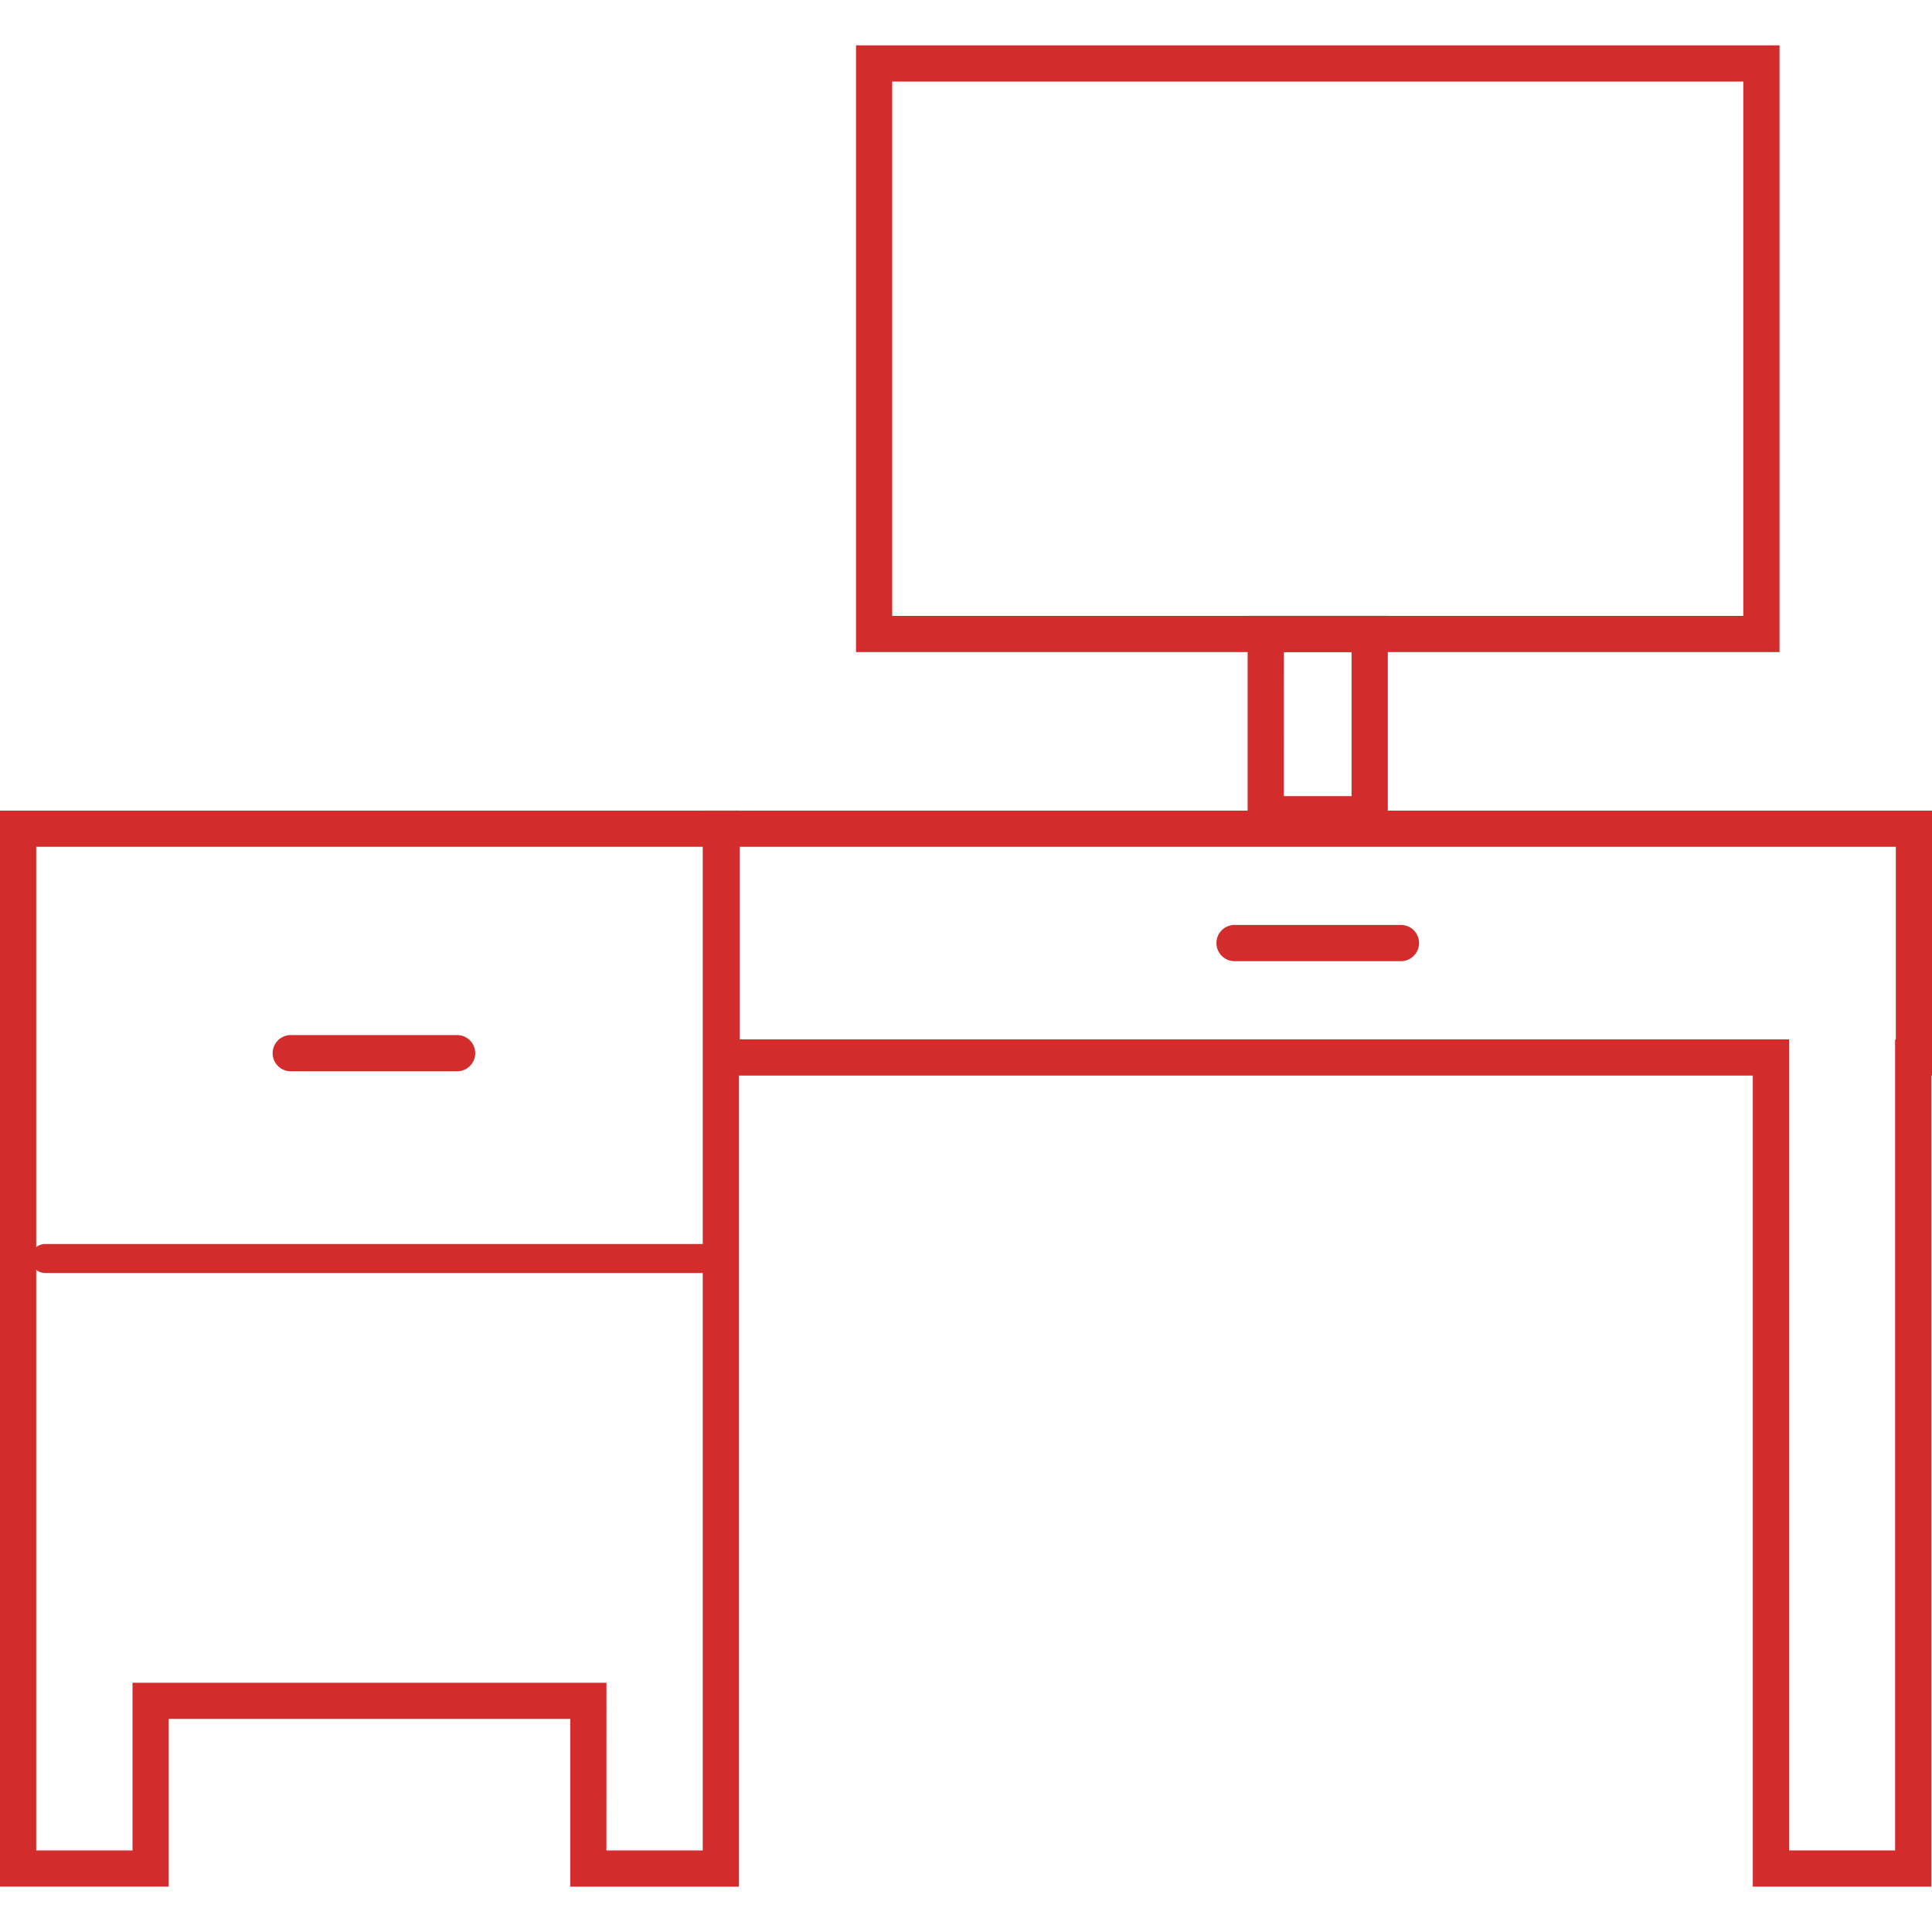 <svg id="レイヤー_1" data-name="レイヤー 1" xmlns="http://www.w3.org/2000/svg" viewBox="0 0 40 40" width="40" height="40"><defs><style>.cls-1{fill:#d32c2c;}</style></defs><path class="cls-1" d="M39.985,39.061H36.29V22.269H14.565V16.783H40v5.486h-.015Zm-2.945-.75h2.196V21.519h.015V17.532H15.314V21.519H37.04Z"/><path class="cls-1" d="M28.733,17.233H25.831V12.751h2.902Zm-2.153-.75h1.403V13.501H26.581Z"/><path class="cls-1" d="M36.843,13.501h-19.12V.939h19.12Zm-18.371-.75H36.093V1.689H18.472Z"/><path class="cls-1" d="M29.005,19.9H25.56a.375.375,0,0,1,0-.75h3.445a.375.375,0,0,1,0,.75Z"/><path class="cls-1" d="M9.464,22.18H6.02a.375.375,0,1,1,0-.75H9.464a.375.375,0,1,1,0,.75Z"/><path class="cls-1" d="M15.299,39.061H11.806V35.588H3.493v3.472H0V16.783H15.299Zm-2.744-.75H14.55V17.532H.75V38.311H2.744V34.839h9.812Z"/><path class="cls-1" d="M14.625,26.356H.936a.3.3,0,0,1,0-.6H14.625a.3.3,0,0,1,0,.6Z"/></svg>